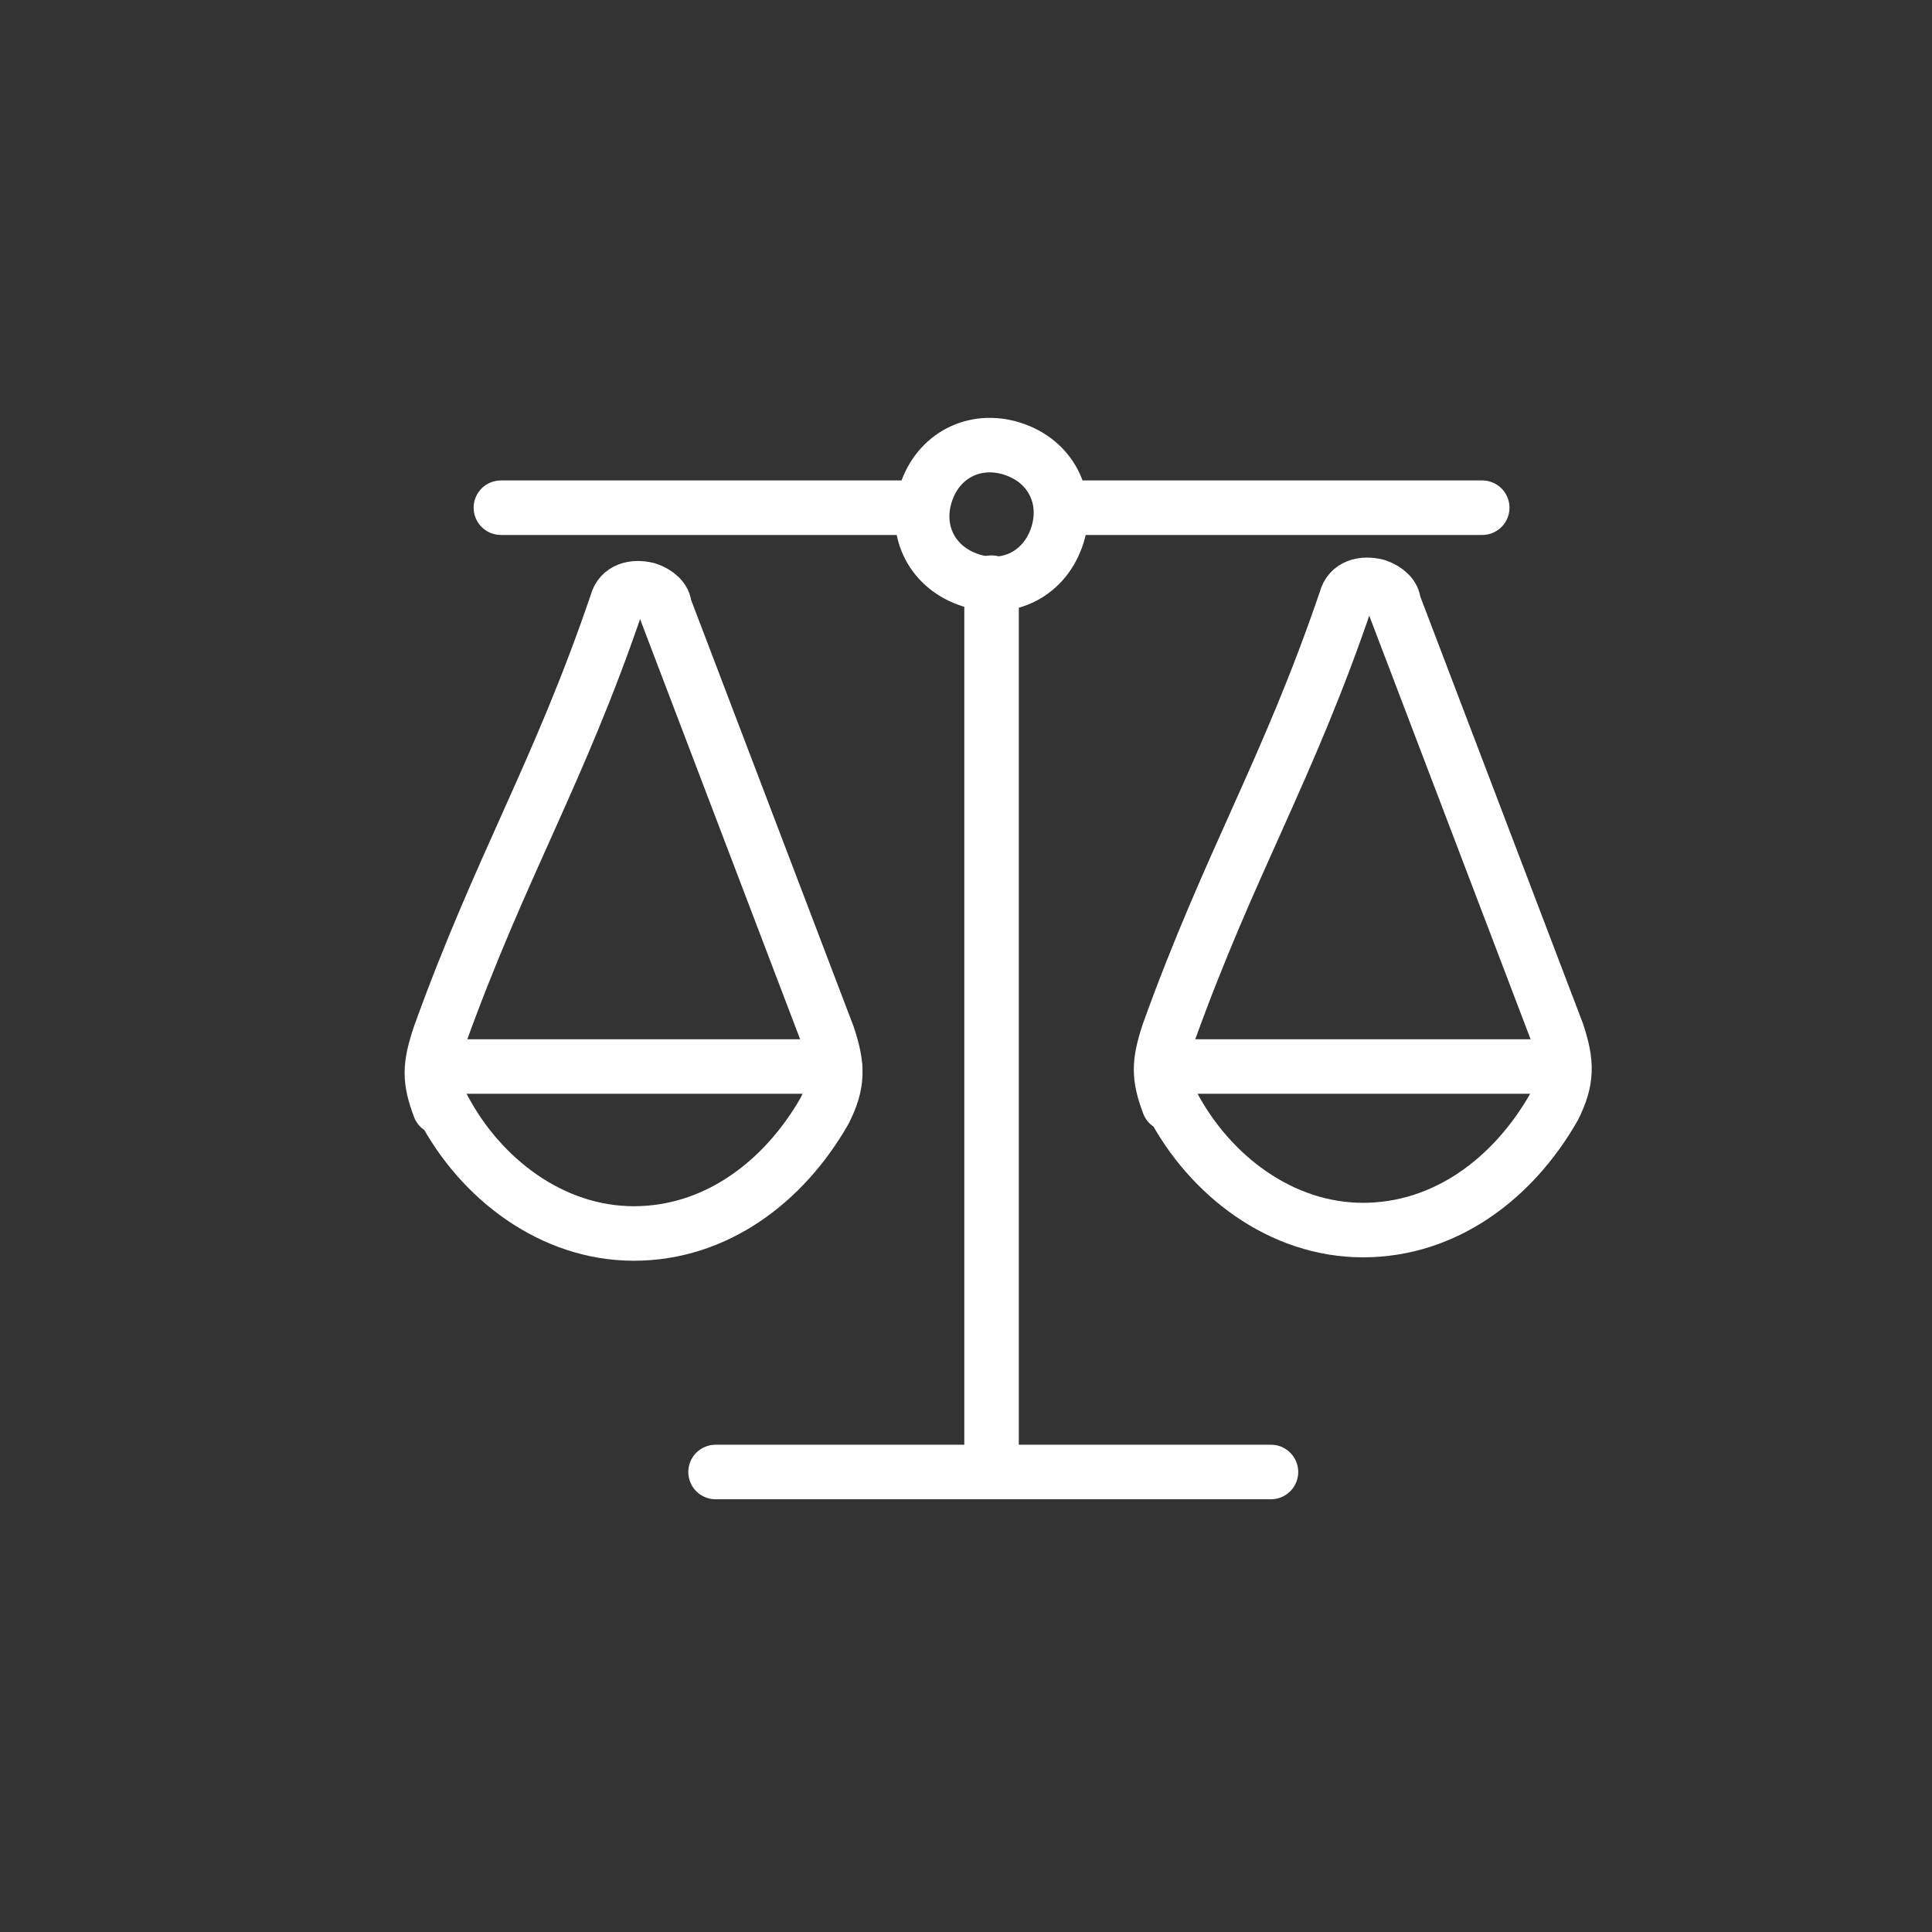 <?xml version="1.0" encoding="UTF-8"?>
<svg xmlns="http://www.w3.org/2000/svg" id="Layer_1" version="1.1" viewBox="0 0 56.7 56.7" width="60" height="60">
  
  <rect x="0" y="0" width="56.7" height="56.7" fill="#333333" stroke="none"/>
  
  <defs>
    <style>
      .st0 {
        fill: none;
        stroke: #fff;
        stroke-linecap: round;
        stroke-linejoin: round;
        stroke-width: 1.6px;
      }
    </style>
  </defs>
  <line class="st0" x1="14.7" y1="14.9" x2="26.9" y2="14.9"/>
  <line class="st0" x1="31.2" y1="14.9" x2="43.5" y2="14.9"/>
  <line class="st0" x1="29.1" y1="43.2" x2="29.1" y2="17.1"/>
  <line class="st0" x1="21" y1="43.2" x2="37.3" y2="43.2"/>
  <path class="st0" d="M29.8,13.2c1.1.4,1.6,1.5,1.2,2.6s-1.5,1.6-2.6,1.2-1.6-1.5-1.2-2.6,1.5-1.6,2.6-1.2h0Z"/>
  <line class="st0" x1="12.7" y1="31.3" x2="24.5" y2="31.3"/>
  <path class="st0" d="M13,32.5c1.1,2.1,3.2,3.7,5.6,3.7s4.4-1.5,5.6-3.6c.4-.8.4-1.3.1-2.2l-4.8-12.6c0-.2-.2-.4-.5-.5-.4-.1-.8,0-.9.4h0c-1.7,5-3.4,7.7-5.2,12.7-.3.9-.3,1.3,0,2.1h0Z"/>
  <line class="st0" x1="34.1" y1="31.3" x2="45.8" y2="31.3"/>
  <path class="st0" d="M34.4,32.4c1.1,2.1,3.2,3.7,5.6,3.7s4.4-1.5,5.6-3.6c.4-.8.4-1.3.1-2.2l-4.8-12.6c0-.2-.2-.4-.5-.5-.4-.1-.8,0-.9.4h0c-1.7,5-3.4,7.7-5.2,12.7-.3.9-.3,1.3,0,2.1h0Z"/>
</svg>
